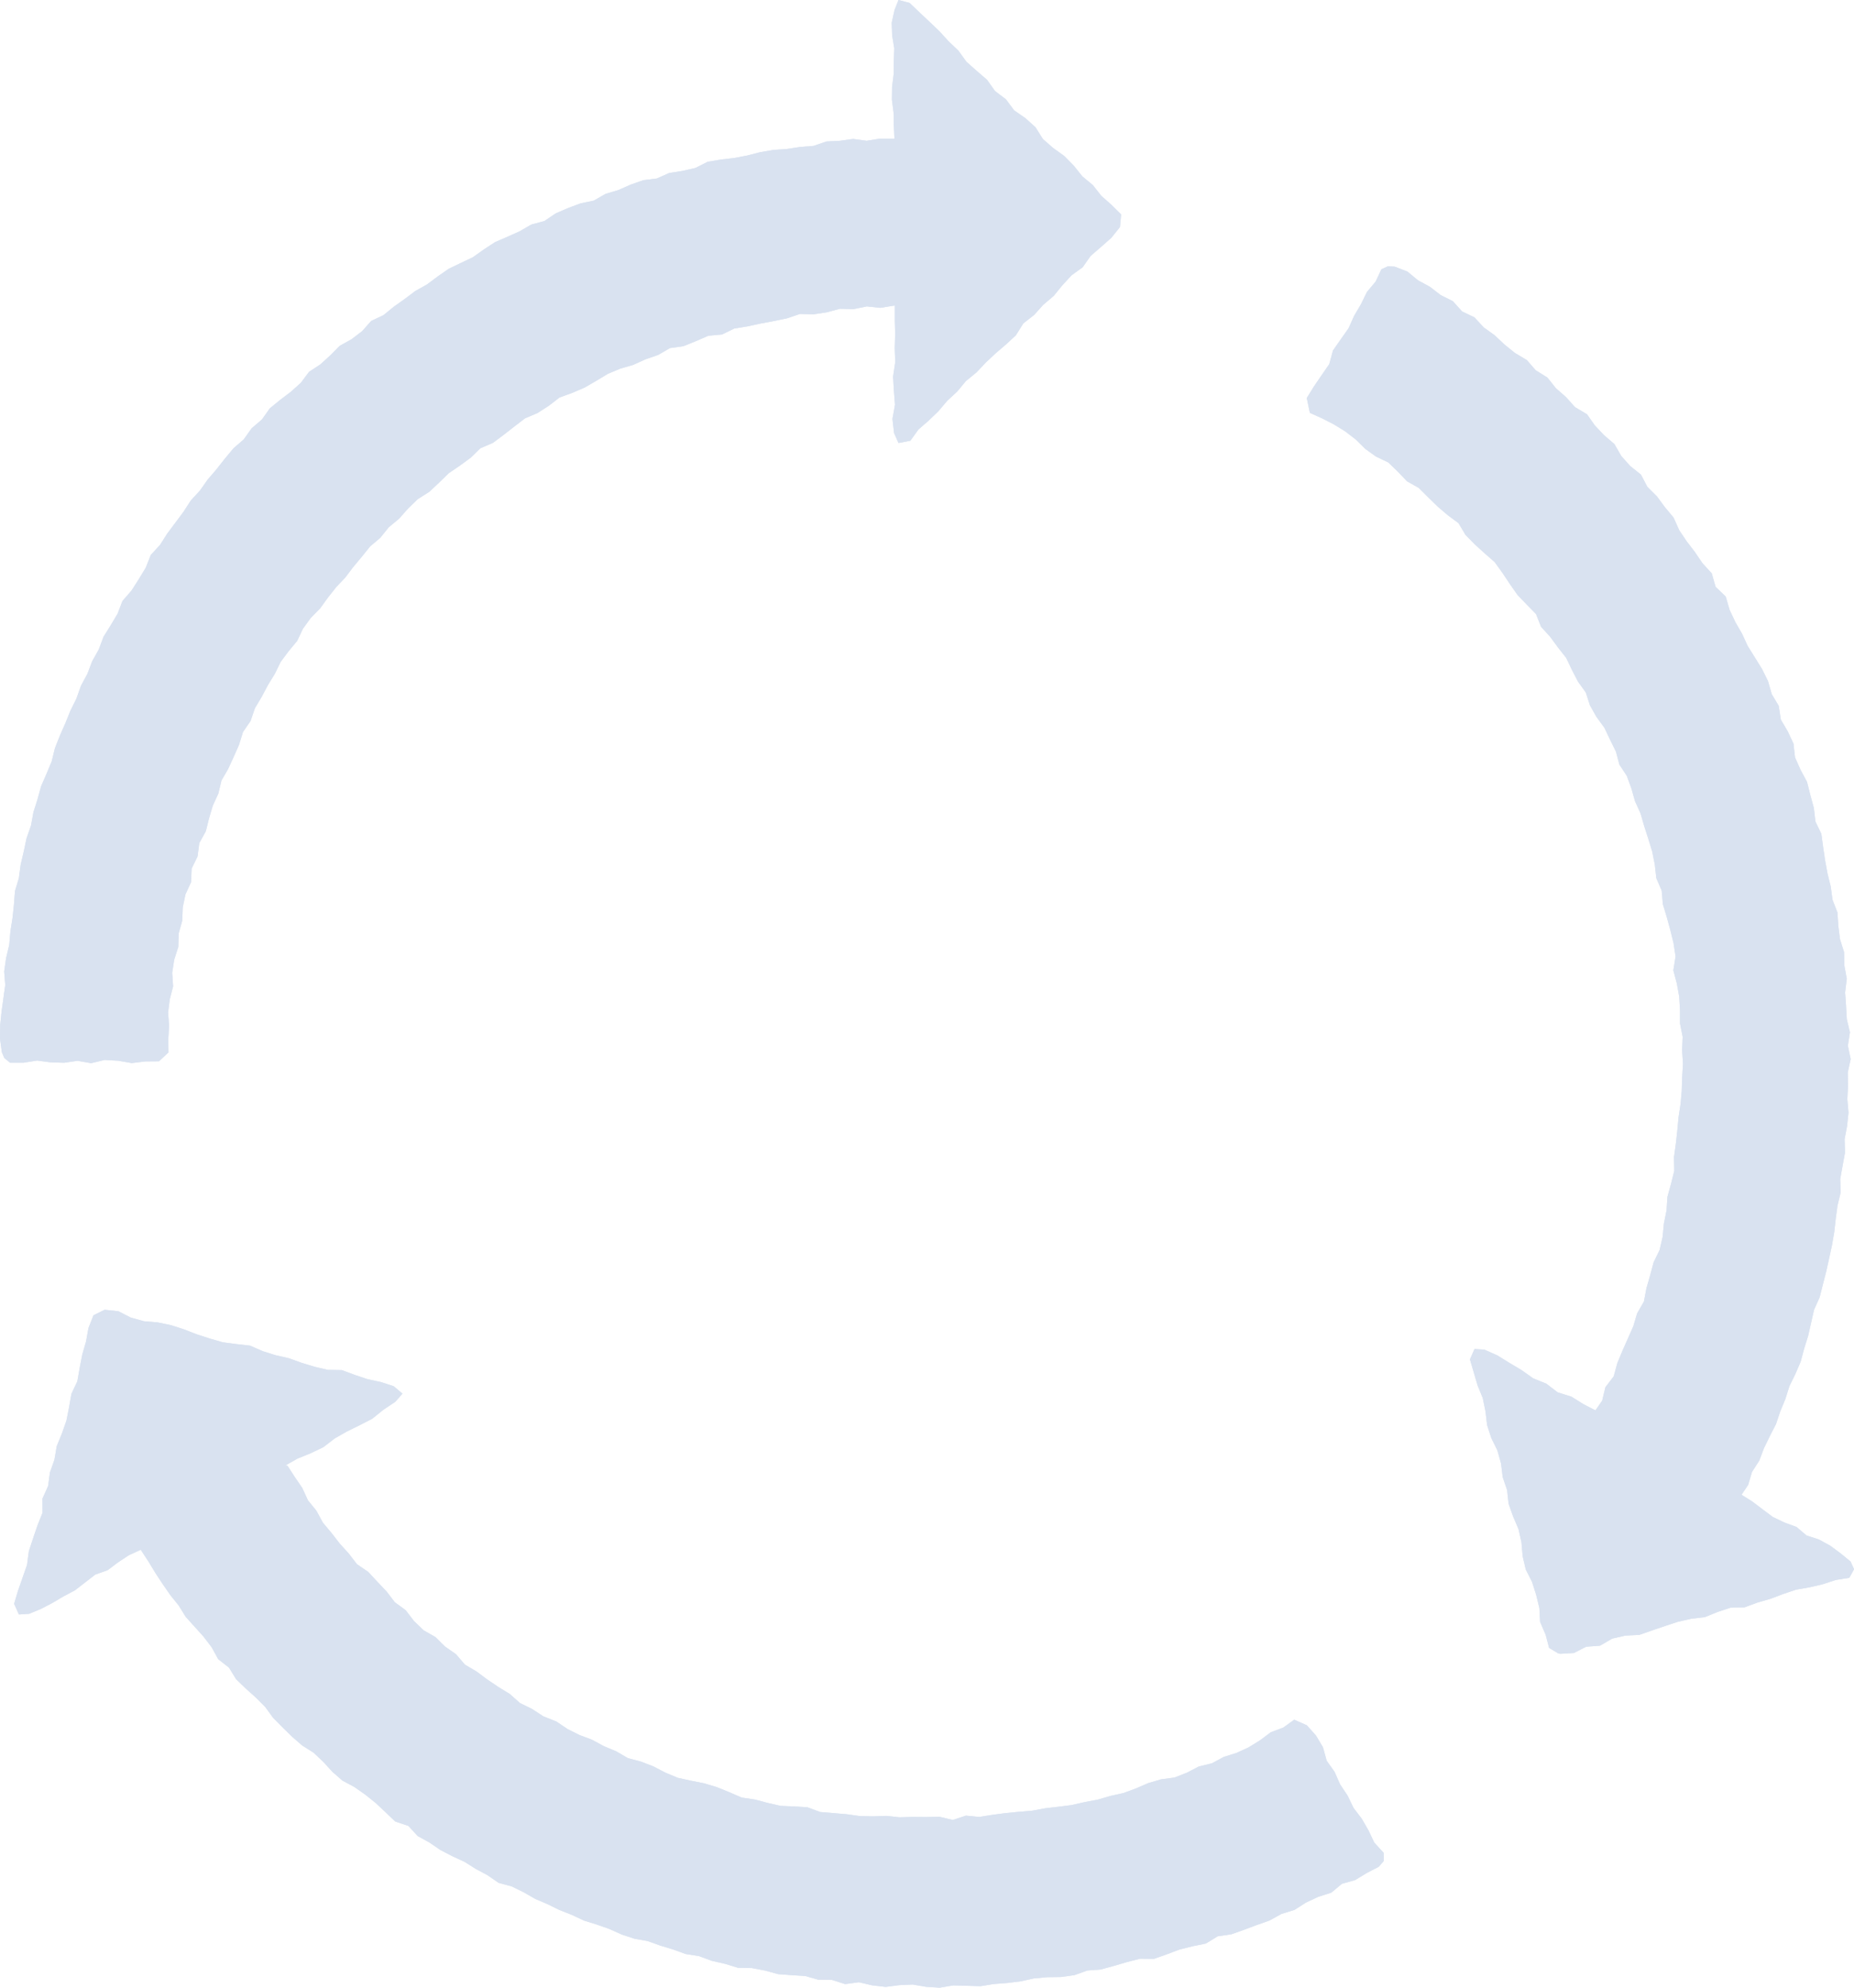 <?xml version="1.0" encoding="utf-8"?>
<!-- Generator: Adobe Illustrator 27.0.0, SVG Export Plug-In . SVG Version: 6.00 Build 0)  -->
<svg version="1.1" id="レイヤー_1" xmlns="http://www.w3.org/2000/svg" xmlns:xlink="http://www.w3.org/1999/xlink" x="0px"
	 y="0px" viewBox="0 0 300.31 322" style="enable-background:new 0 0 300.31 322;" xml:space="preserve">
<style type="text/css">
	.st0{fill:#D9E2F0;}
</style>
<g id="グループ_91" transform="translate(0 -0.001)">
	<path id="パス_164" class="st0" d="M223.76,43.62l-0.93,1.99l-1.42,1.7l-0.96,1.97l-1.11,1.89l-0.9,2.01l-1.27,1.8l-1.26,1.81
		l-0.59,2.19l-1.25,1.81l-1.24,1.82l-1.16,1.87l0.5,2.4l1.97,0.89l1.92,0.98l1.83,1.13l1.71,1.31l1.55,1.53l1.74,1.25l1.98,0.94
		l1.55,1.5l1.49,1.56l1.9,1.07l1.52,1.52l1.54,1.5l1.64,1.4l1.74,1.29l1.13,1.9l1.5,1.53l1.6,1.45l1.63,1.43l1.26,1.75l1.2,1.8
		l1.23,1.76l1.49,1.56l1.52,1.55l0.81,2.06l1.46,1.6l1.27,1.73l1.34,1.7l0.93,1.95l0.99,1.91l1.26,1.75l0.67,2.08l1.05,1.87
		l1.29,1.76l0.92,1.94l0.95,1.93l0.56,2.1l1.2,1.83l0.74,2.02l0.59,2.08l0.89,1.97l0.6,2.07l0.66,2.05l0.63,2.06l0.43,2.14
		l0.24,2.18l0.87,2.02l0.19,2.19l0.63,2.09l0.58,2.11l0.52,2.12l0.33,2.16l-0.36,2.24l0.56,2.12l0.39,2.15l0.13,2.17v2.18l0.43,2.16
		l-0.09,2.18l0.14,2.18l-0.13,2.17l-0.07,2.18l-0.19,2.17l-0.33,2.15l-0.2,2.16l-0.24,2.16l-0.3,2.15l0.05,2.2l-0.53,2.12l-0.58,2.1
		l-0.14,2.18l-0.43,2.13l-0.21,2.19l-0.49,2.12l-0.97,1.99l-0.56,2.1l-0.6,2.09l-0.41,2.16l-1.1,1.92l-0.62,2.09l-0.88,1.99
		l-0.88,1.98l-0.83,2.01l-0.58,2.12l-1.35,1.77l-0.52,2.17l-1.09,1.58l-1.95-1.01l-1.94-1.21l-2.23-0.7l-1.83-1.4l-2.14-0.87
		l-1.87-1.33l-1.97-1.17l-1.95-1.21l-2.11-0.94l-1.6-0.1l-0.74,1.68l0.62,2.11l0.62,2.11l0.84,2.05l0.44,2.16l0.26,2.21l0.68,2.1
		l0.99,2.01l0.59,2.12l0.27,2.21l0.71,2.09l0.24,2.21l0.74,2.08l0.87,2.04l0.48,2.15l0.19,2.23l0.5,2.15l1.02,2.01l0.67,2.11
		l0.52,2.14l0.12,2.25l0.89,2.05l0.56,2.14l1.42,0.86l0.36,0.1l2.24-0.13l2-1.02l2.23-0.16l1.97-1.15l2.14-0.49l2.25-0.11l2.08-0.73
		l2.09-0.71l2.09-0.69l2.15-0.49l2.21-0.26l2.06-0.84l2.09-0.69l2.26-0.05l2.08-0.77l2.11-0.61l2.07-0.78l2.1-0.71l2.18-0.38
		l2.15-0.5l2.1-0.69l2.2-0.35l0.77-1.39l-0.56-1.24l-1.62-1.33l-1.68-1.24l-1.82-1l-2.02-0.66l-1.61-1.37l-1.98-0.73l-1.88-0.9
		l-1.68-1.26l-1.68-1.27l-1.7-1.06l1.07-1.59l0.63-2.11l1.18-1.84l0.77-2.04l0.95-1.95l0.99-1.93l0.69-2.06l0.83-2.01l0.65-2.07
		l0.96-1.96l0.86-2l0.56-2.1l0.65-2.07l0.48-2.12l0.48-2.12l0.9-2l0.53-2.1l0.54-2.1l0.47-2.12l0.46-2.12l0.37-2.14l0.24-2.16
		l0.29-2.15l0.51-2.11l-0.07-2.19l0.38-2.13l0.39-2.14l-0.06-2.18l0.4-2.14l0.23-2.16l-0.19-2.18l0.11-2.16l-0.04-2.16l0.47-2.17
		l-0.45-2.16l0.33-2.18l-0.51-2.15l-0.12-2.16l-0.15-2.16l0.27-2.2l-0.39-2.14l-0.05-2.18l-0.66-2.1l-0.27-2.15l-0.14-2.17
		l-0.8-2.06l-0.29-2.15l-0.52-2.1l-0.39-2.13l-0.32-2.15l-0.29-2.16l-0.96-1.99l-0.25-2.18l-0.57-2.11l-0.54-2.13l-1.05-1.96
		l-0.89-2l-0.25-2.23l-0.93-1.99l-1.12-1.91l-0.34-2.22l-1.13-1.9l-0.61-2.12l-0.97-1.96l-1.16-1.87l-1.16-1.86l-0.91-1.98
		l-1.09-1.89l-0.93-1.98l-0.63-2.16l-1.64-1.57l-0.62-2.18l-1.5-1.64l-1.23-1.81l-1.33-1.74L272,85.9l-0.91-2.04l-1.4-1.68
		l-1.3-1.76l-1.56-1.56l-1.03-1.97l-1.74-1.39l-1.45-1.63l-1.11-1.93l-1.67-1.43l-1.5-1.59l-1.27-1.81l-1.94-1.15l-1.46-1.63
		l-1.64-1.44l-1.38-1.73l-1.88-1.17l-1.45-1.66l-1.9-1.13l-1.7-1.37l-1.59-1.5l-1.78-1.28l-1.51-1.63l-2-0.96l-1.5-1.67l-1.98-0.99
		l-1.74-1.34l-1.93-1.05l-1.7-1.41l-2.07-0.8l-1.09-0.06L223.76,43.62z"/>
	<path id="パス_165" class="st0" d="M15.14,213.08l-0.81,2.06l-0.39,2.17l-0.61,2.11l-0.42,2.17l-0.38,2.18l-0.96,2.02l-0.38,2.18
		l-0.43,2.17l-0.73,2.08l-0.84,2.06l-0.37,2.18l-0.73,2.08l-0.3,2.2l-0.91,2.03l0.01,2.29l-0.82,2.06l-0.71,2.09l-0.69,2.1
		l-0.29,2.2l-0.73,2.09l-0.73,2.09l-0.63,2.12l0.77,1.73l1.64-0.1l1.94-0.8l1.84-0.96l1.79-1.06l1.84-0.97l1.66-1.28l1.66-1.29
		l2-0.71l1.68-1.26l1.75-1.16l1.94-0.89l1.24,1.89l1.12,1.85l1.19,1.81l1.23,1.78l1.36,1.69l1.14,1.84l1.45,1.61l1.45,1.61
		l1.31,1.72l1.06,1.93l1.74,1.36l1.15,1.87l1.56,1.51l1.62,1.45l1.53,1.53l1.29,1.77l1.52,1.54l1.55,1.52l1.63,1.42l1.85,1.17
		l1.57,1.48l1.47,1.61l1.63,1.43l1.94,1.04l1.77,1.24l1.68,1.35l1.59,1.49l1.58,1.51l2.13,0.71l1.5,1.64l1.9,1.05l1.79,1.22l1.93,1
		l1.97,0.91l1.83,1.15l1.9,1.02l1.8,1.24l2.13,0.58l1.94,0.95l1.88,1.08l1.99,0.85l1.94,0.95l2.01,0.79l1.96,0.92l2.07,0.64
		l2.04,0.72l1.98,0.89l2.06,0.68l2.15,0.38l2.04,0.73l2.07,0.63l2.04,0.74l2.17,0.34l2.07,0.76l2.14,0.49l2.1,0.64l2.23,0.04
		l2.15,0.41l2.12,0.58l2.19,0.16l2.19,0.14l2.13,0.6l2.2,0.03l2.14,0.68l2.22-0.3l2.16,0.5l2.18,0.26l2.2-0.29l2.19-0.1l2.19,0.38
		l2.19,0.13l2.18-0.37l2.19,0.06l2.2,0.07l2.17-0.35l2.18-0.17l2.17-0.27l2.15-0.47l2.18-0.2l2.21-0.03l2.17-0.3l2.09-0.75l2.2-0.17
		l2.12-0.58l2.1-0.62l2.12-0.54l2.26,0.02l2.07-0.73l2.06-0.78l2.12-0.53l2.16-0.44l1.92-1.18l2.2-0.32l2.07-0.73l2.05-0.77
		l2.07-0.73l1.93-1.07l2.11-0.65l1.87-1.19l1.98-0.93l2.11-0.67l1.73-1.44l2.15-0.61l1.87-1.14l1.95-1.01l0.8-0.93l-0.02-1.33
		l-1.51-1.65l-0.94-1.98l-1.09-1.89l-1.34-1.76l-0.95-1.98l-1.22-1.83l-0.89-2.02l-1.28-1.8l-0.6-2.18l-1.13-1.9l-1.49-1.67
		l-2.04-0.9l-1.76,1.27l-2.03,0.76l-1.75,1.31l-1.85,1.14l-1.96,0.9l-2.07,0.65l-1.91,1.03l-2.12,0.52l-1.93,1l-2.01,0.79
		l-2.18,0.29l-2.07,0.61l-1.99,0.86l-2.03,0.75l-2.11,0.47l-2.07,0.6l-2.12,0.4l-2.1,0.48l-2.14,0.27l-2.14,0.25l-2.12,0.39
		l-2.15,0.18l-2.14,0.21l-2.13,0.28l-2.13,0.34l-2.17-0.21l-2.12,0.7l-2.17-0.52l-2.15,0.05l-2.15-0.02l-2.15,0.06l-2.14-0.23
		l-2.16,0.08l-2.16-0.05l-2.13-0.3l-2.14-0.18l-2.15-0.18l-2.06-0.77l-2.16-0.13l-2.17-0.09l-2.1-0.48l-2.08-0.55l-2.14-0.32
		l-2-0.87l-2.02-0.82l-2.07-0.62l-2.13-0.42l-2.13-0.47l-2.01-0.84l-1.94-1.01l-2.02-0.78l-2.11-0.56l-1.88-1.1l-2-0.83l-1.91-1.04
		l-2.04-0.77l-1.94-0.97l-1.81-1.22L88,278.04l-1.82-1.19l-1.96-0.96l-1.64-1.46l-1.85-1.14l-1.8-1.21l-1.74-1.3l-1.88-1.11
		l-1.44-1.68l-1.78-1.25l-1.55-1.53l-1.92-1.1l-1.57-1.51l-1.34-1.75l-1.76-1.29l-1.33-1.74l-1.49-1.57l-1.47-1.59l-1.84-1.26
		l-1.33-1.73l-1.46-1.61l-1.33-1.72l-1.4-1.67l-1.05-1.93l-1.37-1.69l-0.92-2l-1.22-1.79l-1.18-1.82l-0.35-0.03l1.98-1.12l2.14-0.87
		l2.06-0.99l1.83-1.41l1.99-1.13l2.05-1.01l2.04-1.05l1.81-1.46l1.91-1.27l1.17-1.33l-1.41-1.2l-2.09-0.68l-2.15-0.46l-2.09-0.7
		l-2.07-0.77l-2.27-0.04l-2.14-0.5l-2.11-0.64l-2.08-0.75l-2.15-0.49l-2.1-0.66l-2.04-0.89l-2.21-0.25l-2.2-0.29l-2.11-0.61
		l-2.1-0.68l-2.06-0.8l-2.1-0.68l-2.16-0.45l-2.23-0.19l-2.13-0.59l-2.01-1.03l-2.23-0.24L15.14,213.08z"/>
	<path id="パス_166" class="st0" d="M145.54,0l-0.64,1.61l-0.46,2.07l0.07,2.07l0.34,2.08l-0.07,2.08l-0.02,2.08l-0.26,2.08
		l-0.03,2.08l0.27,2.08l0.04,2.09l0.1,2.15l-2.34-0.01l-2.15,0.35l-2.2-0.3l-2.15,0.3l-2.17,0.11l-2.1,0.72l-2.16,0.17l-2.14,0.33
		l-2.17,0.15l-2.14,0.36l-2.1,0.54l-2.13,0.41l-2.16,0.25l-2.14,0.36l-1.98,1l-2.11,0.48l-2.15,0.34l-2,0.89l-2.18,0.27l-2.05,0.72
		l-1.99,0.88l-2.08,0.62l-1.9,1.09l-2.15,0.45l-2.03,0.76L90,34.58l-1.82,1.23l-2.12,0.57l-1.88,1.09l-1.98,0.89l-2,0.86l-1.82,1.19
		l-1.77,1.26l-1.96,0.93l-1.96,0.94l-1.78,1.24l-1.74,1.3l-1.89,1.06l-1.73,1.3l-1.76,1.25l-1.68,1.37l-1.99,0.94l-1.46,1.65
		l-1.72,1.31l-1.92,1.07l-1.53,1.55l-1.6,1.46l-1.83,1.2l-1.32,1.77l-1.61,1.45l-1.74,1.32l-1.69,1.38l-1.27,1.8l-1.67,1.43
		l-1.28,1.8l-1.66,1.44l-1.4,1.68l-1.35,1.72l-1.42,1.65l-1.26,1.79l-1.48,1.61l-1.19,1.84l-1.31,1.76l-1.31,1.75l-1.17,1.84
		l-1.5,1.63l-0.82,2.07l-1.13,1.87l-1.18,1.84l-1.46,1.68l-0.79,2.06l-1.12,1.88l-1.16,1.86l-0.77,2.06l-1.07,1.91l-0.78,2.05
		l-1.04,1.93l-0.73,2.06l-0.97,1.96l-0.82,2.03l-0.88,2l-0.81,2.04l-0.52,2.13l-0.84,2.02l-0.88,2.02l-0.58,2.11l-0.66,2.08
		l-0.39,2.16L4.3,135.8l-0.45,2.14l-0.5,2.13l-0.29,2.17l-0.63,2.1l-0.17,2.19l-0.23,2.18l-0.34,2.16l-0.19,2.19l-0.51,2.14
		l-0.31,2.16l0.17,2.21l-0.3,2.17l-0.3,2.17l-0.22,2.18L0,168.27l0.3,2.19l0.4,0.94l0.93,0.76h2.19l2.19-0.35l2.18,0.29l2.19,0.07
		l2.19-0.32l2.19,0.39l2.2-0.53l2.19,0.13l2.2,0.38l2.2-0.27l2.2-0.02l1.54-1.44l-0.03-2.15l0.13-2.15l-0.16-2.16l0.27-2.14
		l0.54-2.11l-0.15-2.18l0.33-2.13l0.66-2.07l0.06-2.17l0.58-2.08L29.6,147l0.44-2.11l0.91-1.99l0.09-2.19l0.96-1.97l0.28-2.16
		l1.06-1.92l0.52-2.09l0.61-2.06l0.9-1.96l0.5-2.11l1.09-1.88l0.89-1.95l0.87-1.96l0.64-2.07l1.23-1.79l0.7-2.06l1.1-1.85l1.01-1.9
		l1.12-1.83l0.95-1.94l1.29-1.73l1.38-1.66l0.93-1.97l1.26-1.74l1.52-1.55l1.26-1.74l1.33-1.69l1.48-1.56l1.3-1.72l1.38-1.65
		l1.35-1.68l1.65-1.4l1.37-1.7l1.68-1.4l1.45-1.64l1.57-1.52l1.87-1.19l1.59-1.49l1.56-1.52l1.8-1.23l1.75-1.28l1.57-1.53l2.04-0.88
		l1.74-1.3l1.72-1.34l1.73-1.33l2.03-0.86l1.83-1.18l1.74-1.34l2.07-0.75l2-0.86l1.88-1.09l1.87-1.13l2.01-0.84l2.1-0.61l1.98-0.9
		l2.06-0.71l1.91-1.11l2.19-0.31l2.02-0.82l2.01-0.87l2.21-0.2l1.99-0.97l2.15-0.35l2.12-0.46l2.14-0.4l2.13-0.44l2.09-0.71
		l2.21,0.06l2.15-0.33l2.12-0.57l2.2,0.06l2.15-0.44l2.2,0.23l2.34-0.38v2.34l0.06,2.28l-0.07,2.28l0.08,2.28L144.66,61l0.13,2.28
		l0.18,2.29l-0.41,2.29l0.26,2.29l0.72,1.62l1.92-0.37l1.3-1.81l1.66-1.45l1.58-1.52l1.43-1.69l1.62-1.5l1.41-1.7l1.71-1.4l1.51-1.6
		l1.6-1.5l1.67-1.43l1.61-1.49l1.2-1.92l1.75-1.37l1.47-1.64l1.69-1.43l1.4-1.72l1.5-1.63l1.8-1.3l1.29-1.84l1.68-1.45l1.67-1.48
		l1.4-1.74l0.19-2.05l-1.56-1.55l-1.65-1.46l-1.37-1.74l-1.7-1.41l-1.38-1.73l-1.54-1.57l-1.81-1.3l-1.66-1.45l-1.2-1.91l-1.63-1.47
		l-1.83-1.27l-1.33-1.79l-1.77-1.34l-1.29-1.82l-1.68-1.45l-1.65-1.46l-1.31-1.81l-1.59-1.52l-1.49-1.63l-1.6-1.53l-1.62-1.52
		l-1.6-1.53L145.54,0z"/>
</g>
<g id="グループ_91_00000013166066772503140770000004840321430687359381_" transform="translate(0 -0.001)">
	<path id="パス_164_00000155127931574389957830000003340560421391571890_" class="st0" d="M223.76,43.62l-0.93,1.99l-1.42,1.7
		l-0.96,1.97l-1.11,1.89l-0.9,2.01l-1.27,1.8l-1.26,1.81l-0.59,2.19l-1.25,1.81l-1.24,1.82l-1.16,1.87l0.5,2.4l1.97,0.89l1.92,0.98
		l1.83,1.13l1.71,1.31l1.55,1.53l1.74,1.25l1.98,0.94l1.55,1.5l1.49,1.56l1.9,1.07l1.52,1.52l1.54,1.5l1.64,1.4l1.74,1.29l1.13,1.9
		l1.5,1.53l1.6,1.45l1.63,1.43l1.26,1.75l1.2,1.8l1.23,1.76l1.49,1.56l1.52,1.55l0.81,2.06l1.46,1.6l1.27,1.73l1.34,1.7l0.93,1.95
		l0.99,1.91l1.26,1.75l0.67,2.08l1.05,1.87l1.29,1.76l0.92,1.94l0.95,1.93l0.56,2.1l1.2,1.83l0.74,2.02l0.59,2.08l0.89,1.97
		l0.6,2.07l0.66,2.05l0.63,2.06l0.43,2.14l0.24,2.18l0.87,2.02l0.19,2.19l0.63,2.09l0.58,2.11l0.52,2.12l0.33,2.16l-0.36,2.24
		l0.56,2.12l0.39,2.15l0.13,2.17v2.18l0.43,2.16l-0.09,2.18l0.14,2.18l-0.13,2.17l-0.07,2.18l-0.19,2.17l-0.33,2.15l-0.2,2.16
		l-0.24,2.16l-0.3,2.15l0.05,2.2l-0.53,2.12l-0.58,2.1l-0.14,2.18l-0.43,2.13l-0.21,2.19l-0.49,2.12l-0.97,1.99l-0.56,2.1l-0.6,2.09
		l-0.41,2.16l-1.1,1.92l-0.62,2.09l-0.88,1.99l-0.88,1.98l-0.83,2.01l-0.58,2.12l-1.35,1.77l-0.52,2.17l-1.09,1.58l-1.95-1.01
		l-1.94-1.21l-2.23-0.7l-1.83-1.4l-2.14-0.87l-1.87-1.33l-1.97-1.17l-1.95-1.21l-2.11-0.94l-1.6-0.1l-0.74,1.68l0.62,2.11l0.62,2.11
		l0.84,2.05l0.44,2.16l0.26,2.21l0.68,2.1l0.99,2.01l0.59,2.12l0.27,2.21l0.71,2.09l0.24,2.21l0.74,2.08l0.87,2.04l0.48,2.15
		l0.19,2.23l0.5,2.15l1.02,2.01l0.67,2.11l0.52,2.14l0.12,2.25l0.89,2.05l0.56,2.14l1.42,0.86l0.36,0.1l2.24-0.13l2-1.02l2.23-0.16
		l1.97-1.15l2.14-0.49l2.25-0.11l2.08-0.73l2.09-0.71l2.09-0.69l2.15-0.49l2.21-0.26l2.06-0.84l2.09-0.69l2.26-0.05l2.08-0.77
		l2.11-0.61l2.07-0.78l2.1-0.71l2.18-0.38l2.15-0.5l2.1-0.69l2.2-0.35l0.77-1.39l-0.56-1.24l-1.62-1.33l-1.68-1.24l-1.82-1
		l-2.02-0.66l-1.61-1.37l-1.98-0.73l-1.88-0.9l-1.68-1.26l-1.68-1.27l-1.7-1.06l1.07-1.59l0.63-2.11l1.18-1.84l0.77-2.04l0.95-1.95
		l0.99-1.93l0.69-2.06l0.83-2.01l0.65-2.07l0.96-1.96l0.86-2l0.56-2.1l0.65-2.07l0.48-2.12l0.48-2.12l0.9-2l0.53-2.1l0.54-2.1
		l0.47-2.12l0.46-2.12l0.37-2.14l0.24-2.16l0.29-2.15l0.51-2.11l-0.07-2.19l0.38-2.13l0.39-2.14l-0.06-2.18l0.4-2.14l0.23-2.16
		l-0.19-2.18l0.11-2.16l-0.04-2.16l0.47-2.17l-0.45-2.16l0.33-2.18l-0.51-2.15l-0.12-2.16l-0.15-2.16l0.27-2.2l-0.39-2.14
		l-0.05-2.18l-0.66-2.1l-0.27-2.15l-0.14-2.17l-0.8-2.06l-0.29-2.15l-0.52-2.1l-0.39-2.13l-0.32-2.15l-0.29-2.16l-0.96-1.99
		l-0.25-2.18l-0.57-2.11l-0.54-2.13l-1.05-1.96l-0.89-2l-0.25-2.23l-0.93-1.99l-1.12-1.91l-0.34-2.22l-1.13-1.9l-0.61-2.12
		l-0.97-1.96l-1.16-1.87l-1.16-1.86l-0.91-1.98l-1.09-1.89l-0.93-1.98l-0.63-2.16l-1.64-1.57l-0.62-2.18l-1.5-1.64l-1.23-1.81
		l-1.33-1.74L272,85.9l-0.91-2.04l-1.4-1.68l-1.3-1.76l-1.56-1.56l-1.03-1.97l-1.74-1.39l-1.45-1.63l-1.11-1.93l-1.67-1.43
		l-1.5-1.59l-1.27-1.81l-1.94-1.15l-1.46-1.63l-1.64-1.44l-1.38-1.73l-1.88-1.17l-1.45-1.66l-1.9-1.13l-1.7-1.37l-1.59-1.5
		l-1.78-1.28l-1.51-1.63l-2-0.96l-1.5-1.67l-1.98-0.99l-1.74-1.34l-1.93-1.05l-1.7-1.41l-2.07-0.8l-1.09-0.06L223.76,43.62z"/>
	<path id="パス_165_00000098200350673654295570000011320430504913781150_" class="st0" d="M15.14,213.08l-0.81,2.06l-0.39,2.17
		l-0.61,2.11l-0.42,2.17l-0.38,2.18l-0.96,2.02l-0.38,2.18l-0.43,2.17l-0.73,2.08l-0.84,2.06l-0.37,2.18l-0.73,2.08l-0.3,2.2
		l-0.91,2.03l0.01,2.29l-0.82,2.06l-0.71,2.09l-0.69,2.1l-0.29,2.2l-0.73,2.09l-0.73,2.09l-0.63,2.12l0.77,1.73l1.64-0.1l1.94-0.8
		l1.84-0.96l1.79-1.06l1.84-0.97l1.66-1.28l1.66-1.29l2-0.71l1.68-1.26l1.75-1.16l1.94-0.89l1.24,1.89l1.12,1.85l1.19,1.81
		l1.23,1.78l1.36,1.69l1.14,1.84l1.45,1.61l1.45,1.61l1.31,1.72l1.06,1.93l1.74,1.36l1.15,1.87l1.56,1.51l1.62,1.45l1.53,1.53
		l1.29,1.77l1.52,1.54l1.55,1.52l1.63,1.42l1.85,1.17l1.57,1.48l1.47,1.61l1.63,1.43l1.94,1.04l1.77,1.24l1.68,1.35l1.59,1.49
		l1.58,1.51l2.13,0.71l1.5,1.64l1.9,1.05l1.79,1.22l1.93,1l1.97,0.91l1.83,1.15l1.9,1.02l1.8,1.24l2.13,0.58l1.94,0.95l1.88,1.08
		l1.99,0.85l1.94,0.95l2.01,0.79l1.96,0.92l2.07,0.64l2.04,0.72l1.98,0.89l2.06,0.68l2.15,0.38l2.04,0.73l2.07,0.63l2.04,0.74
		l2.17,0.34l2.07,0.76l2.14,0.49l2.1,0.64l2.23,0.04l2.15,0.41l2.12,0.58l2.19,0.16l2.19,0.14l2.13,0.6l2.2,0.03l2.14,0.68l2.22-0.3
		l2.16,0.5l2.18,0.26l2.2-0.29l2.19-0.1l2.19,0.38l2.19,0.13l2.18-0.37l2.19,0.06l2.2,0.07l2.17-0.35l2.18-0.17l2.17-0.27l2.15-0.47
		l2.18-0.2l2.21-0.03l2.17-0.3l2.09-0.75l2.2-0.17l2.12-0.58l2.1-0.62l2.12-0.54l2.26,0.02l2.07-0.73l2.06-0.78l2.12-0.53l2.16-0.44
		l1.92-1.18l2.2-0.32l2.07-0.73l2.05-0.77l2.07-0.73l1.93-1.07l2.11-0.65l1.87-1.19l1.98-0.93l2.11-0.67l1.73-1.44l2.15-0.61
		l1.87-1.14l1.95-1.01l0.8-0.93l-0.02-1.33l-1.51-1.65l-0.94-1.98l-1.09-1.89l-1.34-1.76l-0.95-1.98l-1.22-1.83l-0.89-2.02
		l-1.28-1.8l-0.6-2.18l-1.13-1.9l-1.49-1.67l-2.04-0.9l-1.76,1.27l-2.03,0.76l-1.75,1.31l-1.85,1.14l-1.96,0.9l-2.07,0.65
		l-1.91,1.03l-2.12,0.52l-1.93,1l-2.01,0.79l-2.18,0.29l-2.07,0.61l-1.99,0.86l-2.03,0.75l-2.11,0.47l-2.07,0.6l-2.12,0.4l-2.1,0.48
		l-2.14,0.27l-2.14,0.25l-2.12,0.39l-2.15,0.18l-2.14,0.21l-2.13,0.28l-2.13,0.34l-2.17-0.21l-2.12,0.7l-2.17-0.52l-2.15,0.05
		l-2.15-0.02l-2.15,0.06l-2.14-0.23l-2.16,0.08l-2.16-0.05l-2.13-0.3l-2.14-0.18l-2.15-0.18l-2.06-0.77l-2.16-0.13l-2.17-0.09
		l-2.1-0.48l-2.08-0.55l-2.14-0.32l-2-0.87l-2.02-0.82l-2.07-0.62l-2.13-0.42l-2.13-0.47l-2.01-0.84l-1.94-1.01l-2.02-0.78
		l-2.11-0.56l-1.88-1.1l-2-0.83l-1.91-1.04l-2.04-0.77l-1.94-0.97l-1.81-1.22L88,278.04l-1.82-1.19l-1.96-0.96l-1.64-1.46
		l-1.85-1.14l-1.8-1.21l-1.74-1.3l-1.88-1.11l-1.44-1.68l-1.78-1.25l-1.55-1.53l-1.92-1.1l-1.57-1.51l-1.34-1.75l-1.76-1.29
		l-1.33-1.74l-1.49-1.57l-1.47-1.59l-1.84-1.26l-1.33-1.73l-1.46-1.61l-1.33-1.72l-1.4-1.67l-1.05-1.93l-1.37-1.69l-0.92-2
		l-1.22-1.79l-1.18-1.82l-0.35-0.03l1.98-1.12l2.14-0.87l2.06-0.99l1.83-1.41l1.99-1.13l2.05-1.01l2.04-1.05l1.81-1.46l1.91-1.27
		l1.17-1.33l-1.41-1.2l-2.09-0.68l-2.15-0.46l-2.09-0.7l-2.07-0.77l-2.27-0.04l-2.14-0.5l-2.11-0.64l-2.08-0.75l-2.15-0.49
		l-2.1-0.66l-2.04-0.89l-2.21-0.25l-2.2-0.29l-2.11-0.61l-2.1-0.68l-2.06-0.8l-2.1-0.68l-2.16-0.45l-2.23-0.19l-2.13-0.59
		l-2.01-1.03l-2.23-0.24L15.14,213.08z"/>
	<path id="パス_166_00000135681084928173624230000002178626945409214107_" class="st0" d="M145.54,0l-0.64,1.61l-0.46,2.07
		l0.07,2.07l0.34,2.08l-0.07,2.08l-0.02,2.08l-0.26,2.08l-0.03,2.08l0.27,2.08l0.04,2.09l0.1,2.15l-2.34-0.01l-2.15,0.35l-2.2-0.3
		l-2.15,0.3l-2.17,0.11l-2.1,0.72l-2.16,0.17l-2.14,0.33l-2.17,0.15l-2.14,0.36l-2.1,0.54l-2.13,0.41l-2.16,0.25l-2.14,0.36l-1.98,1
		l-2.11,0.48l-2.15,0.34l-2,0.89l-2.18,0.27l-2.05,0.72l-1.99,0.88l-2.08,0.62l-1.9,1.09l-2.15,0.45l-2.03,0.76L90,34.58l-1.82,1.23
		l-2.12,0.57l-1.88,1.09l-1.98,0.89l-2,0.86l-1.82,1.19l-1.77,1.26l-1.96,0.93l-1.96,0.94l-1.78,1.24l-1.74,1.3l-1.89,1.06
		l-1.73,1.3l-1.76,1.25l-1.68,1.37l-1.99,0.94l-1.46,1.65l-1.72,1.31l-1.92,1.07l-1.53,1.55l-1.6,1.46l-1.83,1.2l-1.32,1.77
		l-1.61,1.45l-1.74,1.32l-1.69,1.38l-1.27,1.8l-1.67,1.43l-1.28,1.8l-1.66,1.44l-1.4,1.68l-1.35,1.72l-1.42,1.65l-1.26,1.79
		l-1.48,1.61l-1.19,1.84l-1.31,1.76l-1.31,1.75l-1.17,1.84l-1.5,1.63l-0.82,2.07l-1.13,1.87l-1.18,1.84l-1.46,1.68l-0.79,2.06
		l-1.12,1.88l-1.16,1.86l-0.77,2.06l-1.07,1.91l-0.78,2.05l-1.04,1.93l-0.73,2.06l-0.97,1.96l-0.82,2.03l-0.88,2l-0.81,2.04
		l-0.52,2.13l-0.84,2.02l-0.88,2.02l-0.58,2.11l-0.66,2.08l-0.39,2.16L4.3,135.8l-0.45,2.14l-0.5,2.13l-0.29,2.17l-0.63,2.1
		l-0.17,2.19l-0.23,2.18l-0.34,2.16l-0.19,2.19l-0.51,2.14l-0.31,2.16l0.17,2.21l-0.3,2.17l-0.3,2.17l-0.22,2.18L0,168.27l0.3,2.19
		l0.4,0.94l0.93,0.76h2.19l2.19-0.35l2.18,0.29l2.19,0.07l2.19-0.32l2.19,0.39l2.2-0.53l2.19,0.13l2.2,0.38l2.2-0.27l2.2-0.02
		l1.54-1.44l-0.03-2.15l0.13-2.15l-0.16-2.16l0.27-2.14l0.54-2.11l-0.15-2.18l0.33-2.13l0.66-2.07l0.06-2.17l0.58-2.08L29.6,147
		l0.44-2.11l0.91-1.99l0.09-2.19l0.96-1.97l0.28-2.16l1.06-1.92l0.52-2.09l0.61-2.06l0.9-1.96l0.5-2.11l1.09-1.88l0.89-1.95
		l0.87-1.96l0.64-2.07l1.23-1.79l0.7-2.06l1.1-1.85l1.01-1.9l1.12-1.83l0.95-1.94l1.29-1.73l1.38-1.66l0.93-1.97l1.26-1.74
		l1.52-1.55l1.26-1.74l1.33-1.69l1.48-1.56l1.3-1.72l1.38-1.65l1.35-1.68l1.65-1.4l1.37-1.7l1.68-1.4l1.45-1.64l1.57-1.52l1.87-1.19
		l1.59-1.49l1.56-1.52l1.8-1.23l1.75-1.28l1.57-1.53l2.04-0.88l1.74-1.3l1.72-1.34l1.73-1.33l2.03-0.86l1.83-1.18l1.74-1.34
		l2.07-0.75l2-0.86l1.88-1.09l1.87-1.13l2.01-0.84l2.1-0.61l1.98-0.9l2.06-0.71l1.91-1.11l2.19-0.31l2.02-0.82l2.01-0.87l2.21-0.2
		l1.99-0.97l2.15-0.35l2.12-0.46l2.14-0.4l2.13-0.44l2.09-0.71l2.21,0.06l2.15-0.33l2.12-0.57l2.2,0.06l2.15-0.44l2.2,0.23
		l2.34-0.38v2.34l0.06,2.28l-0.07,2.28l0.08,2.28L144.66,61l0.13,2.28l0.18,2.29l-0.41,2.29l0.26,2.29l0.72,1.62l1.92-0.37l1.3-1.81
		l1.66-1.45l1.58-1.52l1.43-1.69l1.62-1.5l1.41-1.7l1.71-1.4l1.51-1.6l1.6-1.5l1.67-1.43l1.61-1.49l1.2-1.92l1.75-1.37l1.47-1.64
		l1.69-1.43l1.4-1.72l1.5-1.63l1.8-1.3l1.29-1.84l1.68-1.45l1.67-1.48l1.4-1.74l0.19-2.05l-1.56-1.55l-1.65-1.46l-1.37-1.74
		l-1.7-1.41l-1.38-1.73l-1.54-1.57l-1.81-1.3l-1.66-1.45l-1.2-1.91l-1.63-1.47l-1.83-1.27l-1.33-1.79l-1.77-1.34l-1.29-1.82
		l-1.68-1.45l-1.65-1.46l-1.31-1.81l-1.59-1.52l-1.49-1.63l-1.6-1.53l-1.62-1.52l-1.6-1.53L145.54,0z"/>
</g>
<g>
</g>
<g>
</g>
<g>
</g>
<g>
</g>
<g>
</g>
<g>
</g>
</svg>
